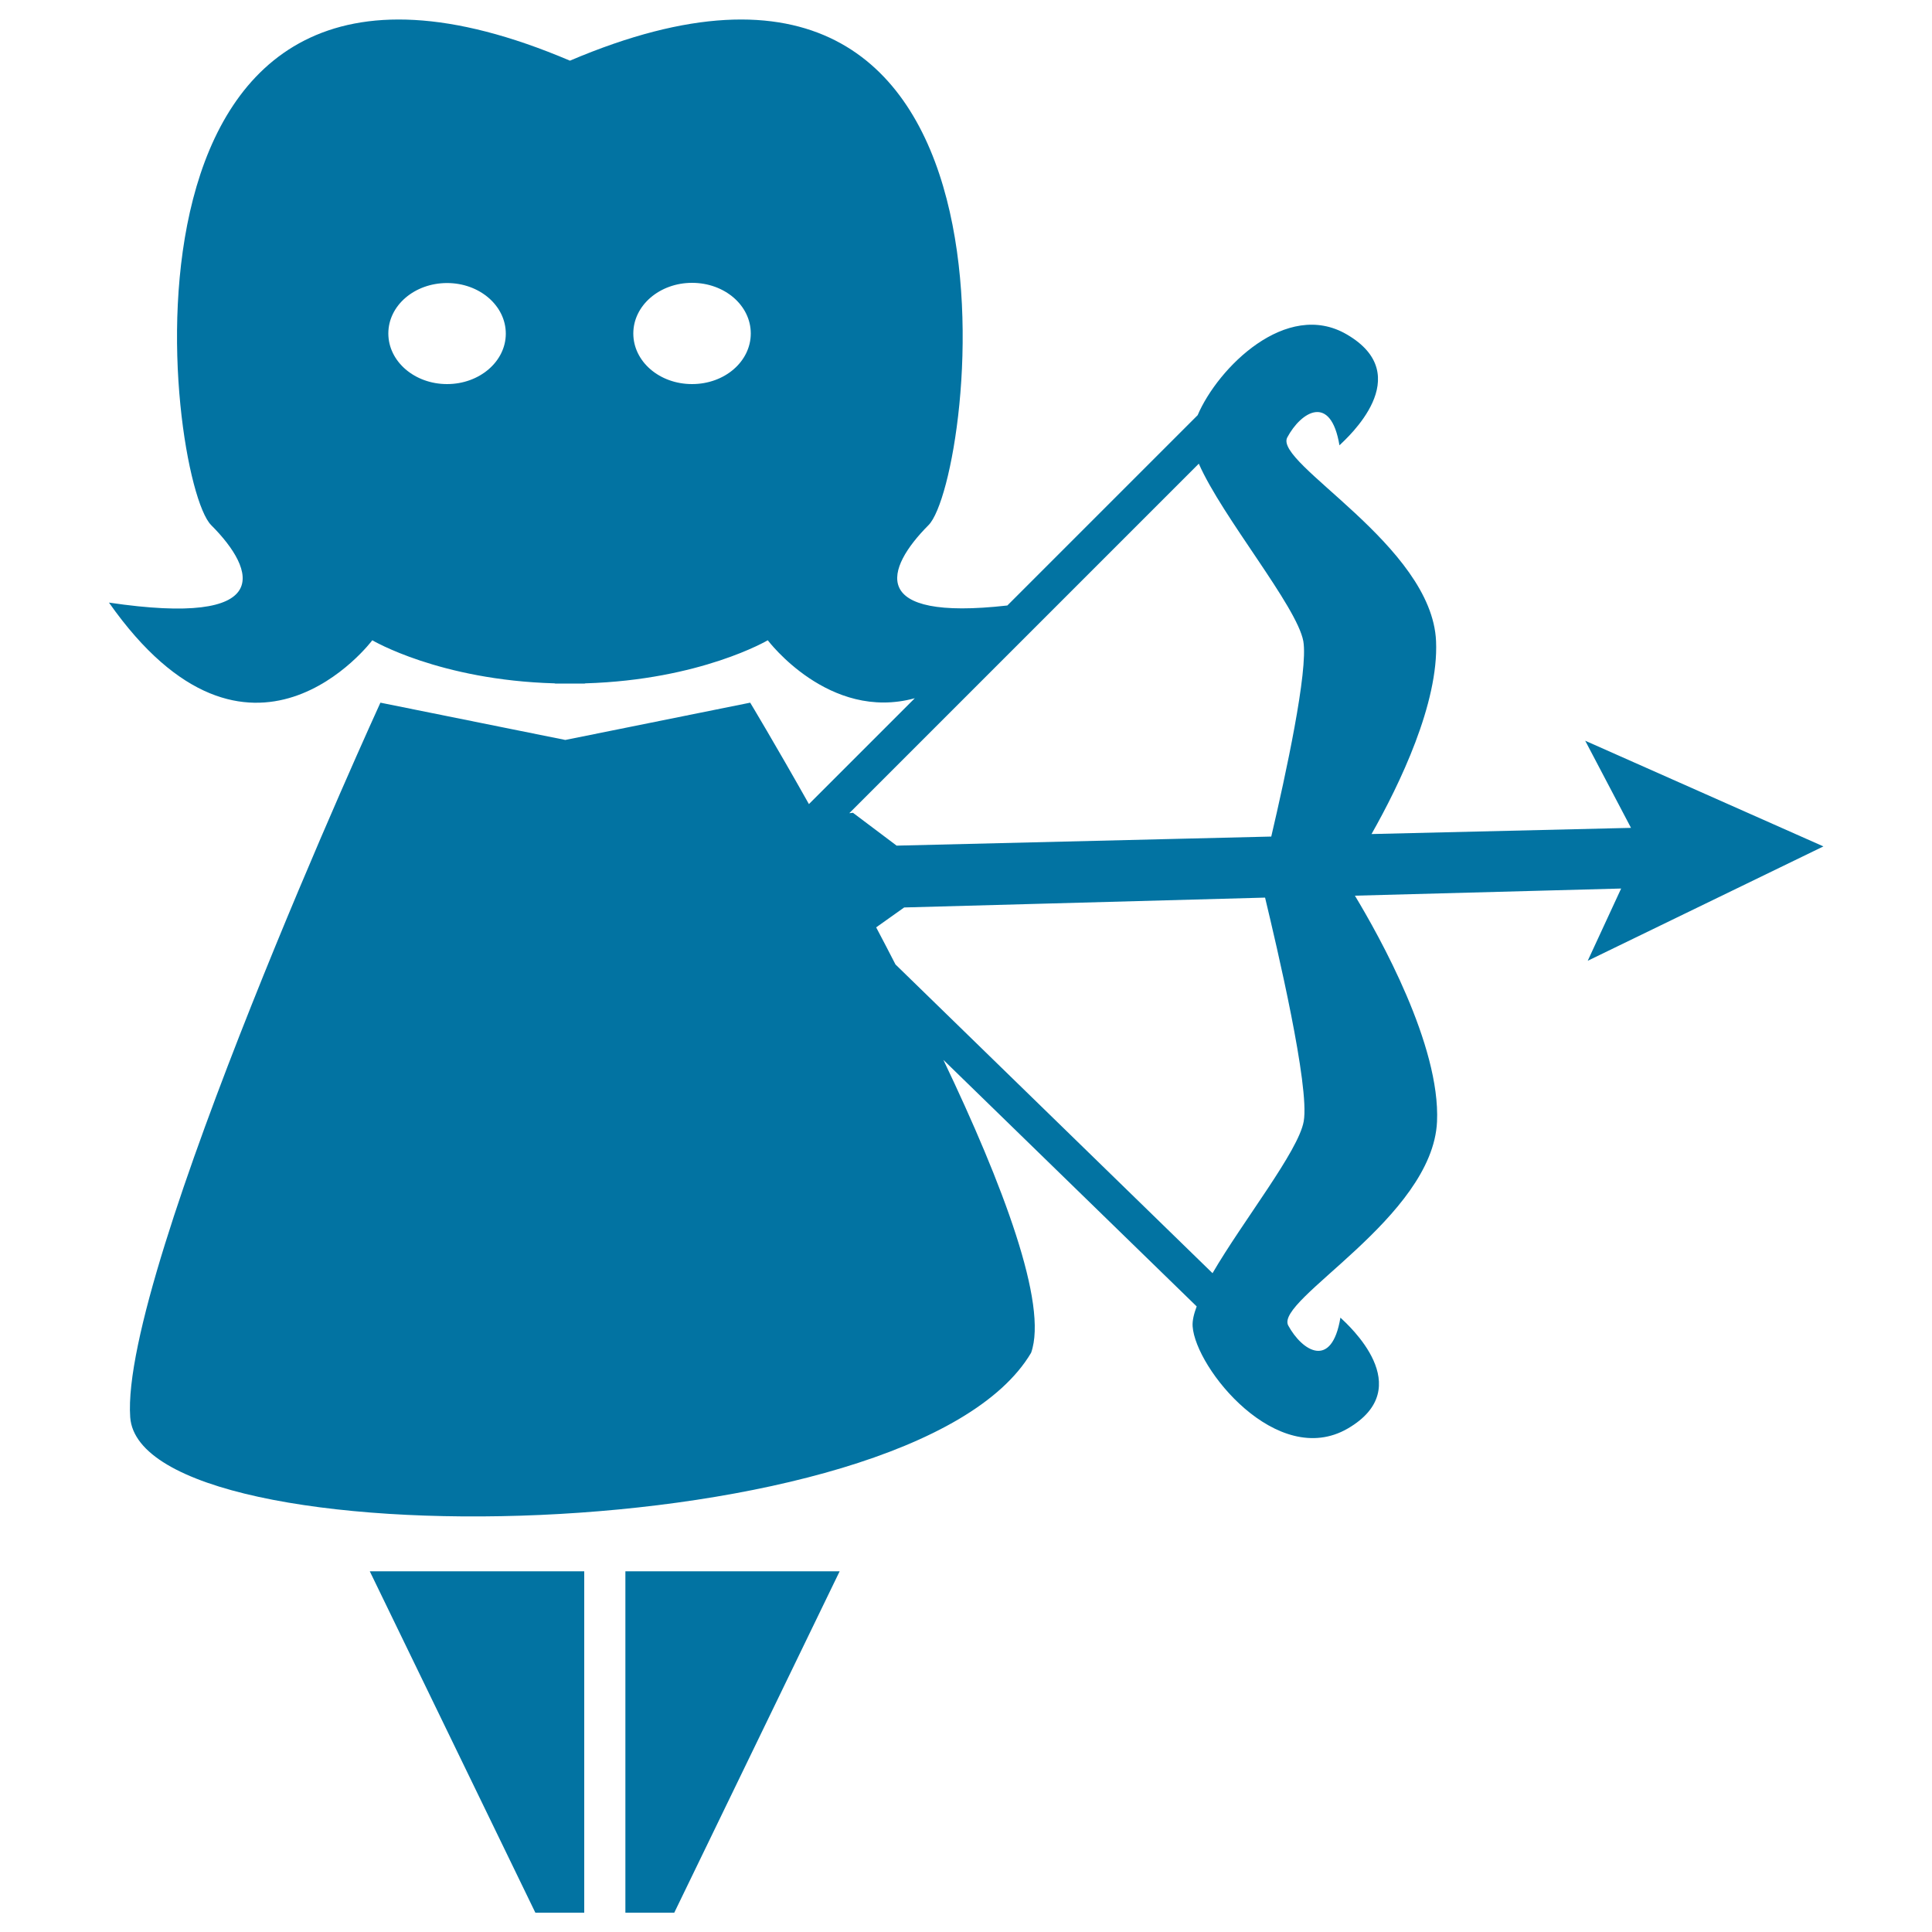 <svg xmlns="http://www.w3.org/2000/svg" viewBox="0 0 1000 1000" style="fill:#0273a2">
<title>Sagittarius SVG icon</title>
<g><g><polygon points="277.1,990 302.4,990 302.4,813.3 191.4,813.3 "/><polygon points="323.7,990 349,990 434.6,813.3 323.7,813.3 "/><path d="M943.8,438.1l-123.3-54.7l23.7,45.1l-134.3,3.2c14.6-25.8,34.8-67.7,33.4-99.8c-2.1-49.6-84.2-92.2-77-105.5c7.1-13.3,22.5-22.9,27,4.1c3.9-3.8,40.4-36.1,3.8-57.4c-31.3-18.3-66.8,17.4-77.2,41.8l-98.5,98.5c-72.5,8.2-63.2-19.1-40.8-41.6c23.6-23.6,63.3-346.4-185.6-240.4c-249-106-209.3,216.8-185.7,240.4c23.7,23.7,32.8,52.8-52.9,40.1c73,103.9,136.3,19.5,136.3,19.5s34.6,20.6,94.3,22.3c0.2,0,0.3,0.1,0.4,0.1c0.5,0,0.9,0,1.4,0c2,0,4.1,0,6.2,0c2,0,4.2,0,6.2,0c0.5,0,0.9,0,1.4,0c0.1,0,0.3-0.1,0.4-0.1c59.7-1.8,94.4-22.3,94.4-22.3s31.7,42.2,76.1,30l-54.8,54.8c-17.8-31.6-30.4-52.5-30.4-52.5l-95.7,19.3l-95.7-19.3c0,0-134.9,294.6-129.5,369.9c5.5,75.4,404.8,70.5,466.3-33.4c8.9-25-14.7-87.3-45.4-151.6l131.1,127.6c-1.5,4-2.3,7.5-2.1,10.3c1.5,21.8,43.7,74.1,80.3,52.9c36.6-21.3,0.1-53.7-3.8-57.4c-4.5,27-19.8,17.3-27,4.1c-7.2-13.3,74.7-55.8,77-105.5c1.8-39.6-29.8-95.9-42.5-117l137.8-3.7l-17.3,37.4L943.8,438.1z M231.4,198.8c-16.8,0-30.4-11.7-30.4-26.2s13.6-26.1,30.4-26.1c16.8,0,30.4,11.7,30.4,26.2C261.8,187.1,248.2,198.8,231.4,198.8z M358.2,198.8c-16.9,0-30.4-11.7-30.4-26.2s13.6-26.2,30.4-26.2c16.9,0,30.4,11.7,30.4,26.2S375.1,198.8,358.2,198.8z M620.5,240c12.1,27.6,50.8,73.8,54.1,91.9c2.6,15.2-9.2,69.5-16.6,101.1l-193.9,4.7l-22.6-17l-1.9,0.2L620.5,240z M674.8,580.4c-2.7,15.4-31.3,51.3-47.2,78.6L463.5,499.2c-3.3-6.5-6.7-12.9-10-19.2l14.5-10.3l186.8-5.1C660.8,489.7,678,562.4,674.8,580.4z"/></g></g>
</svg>